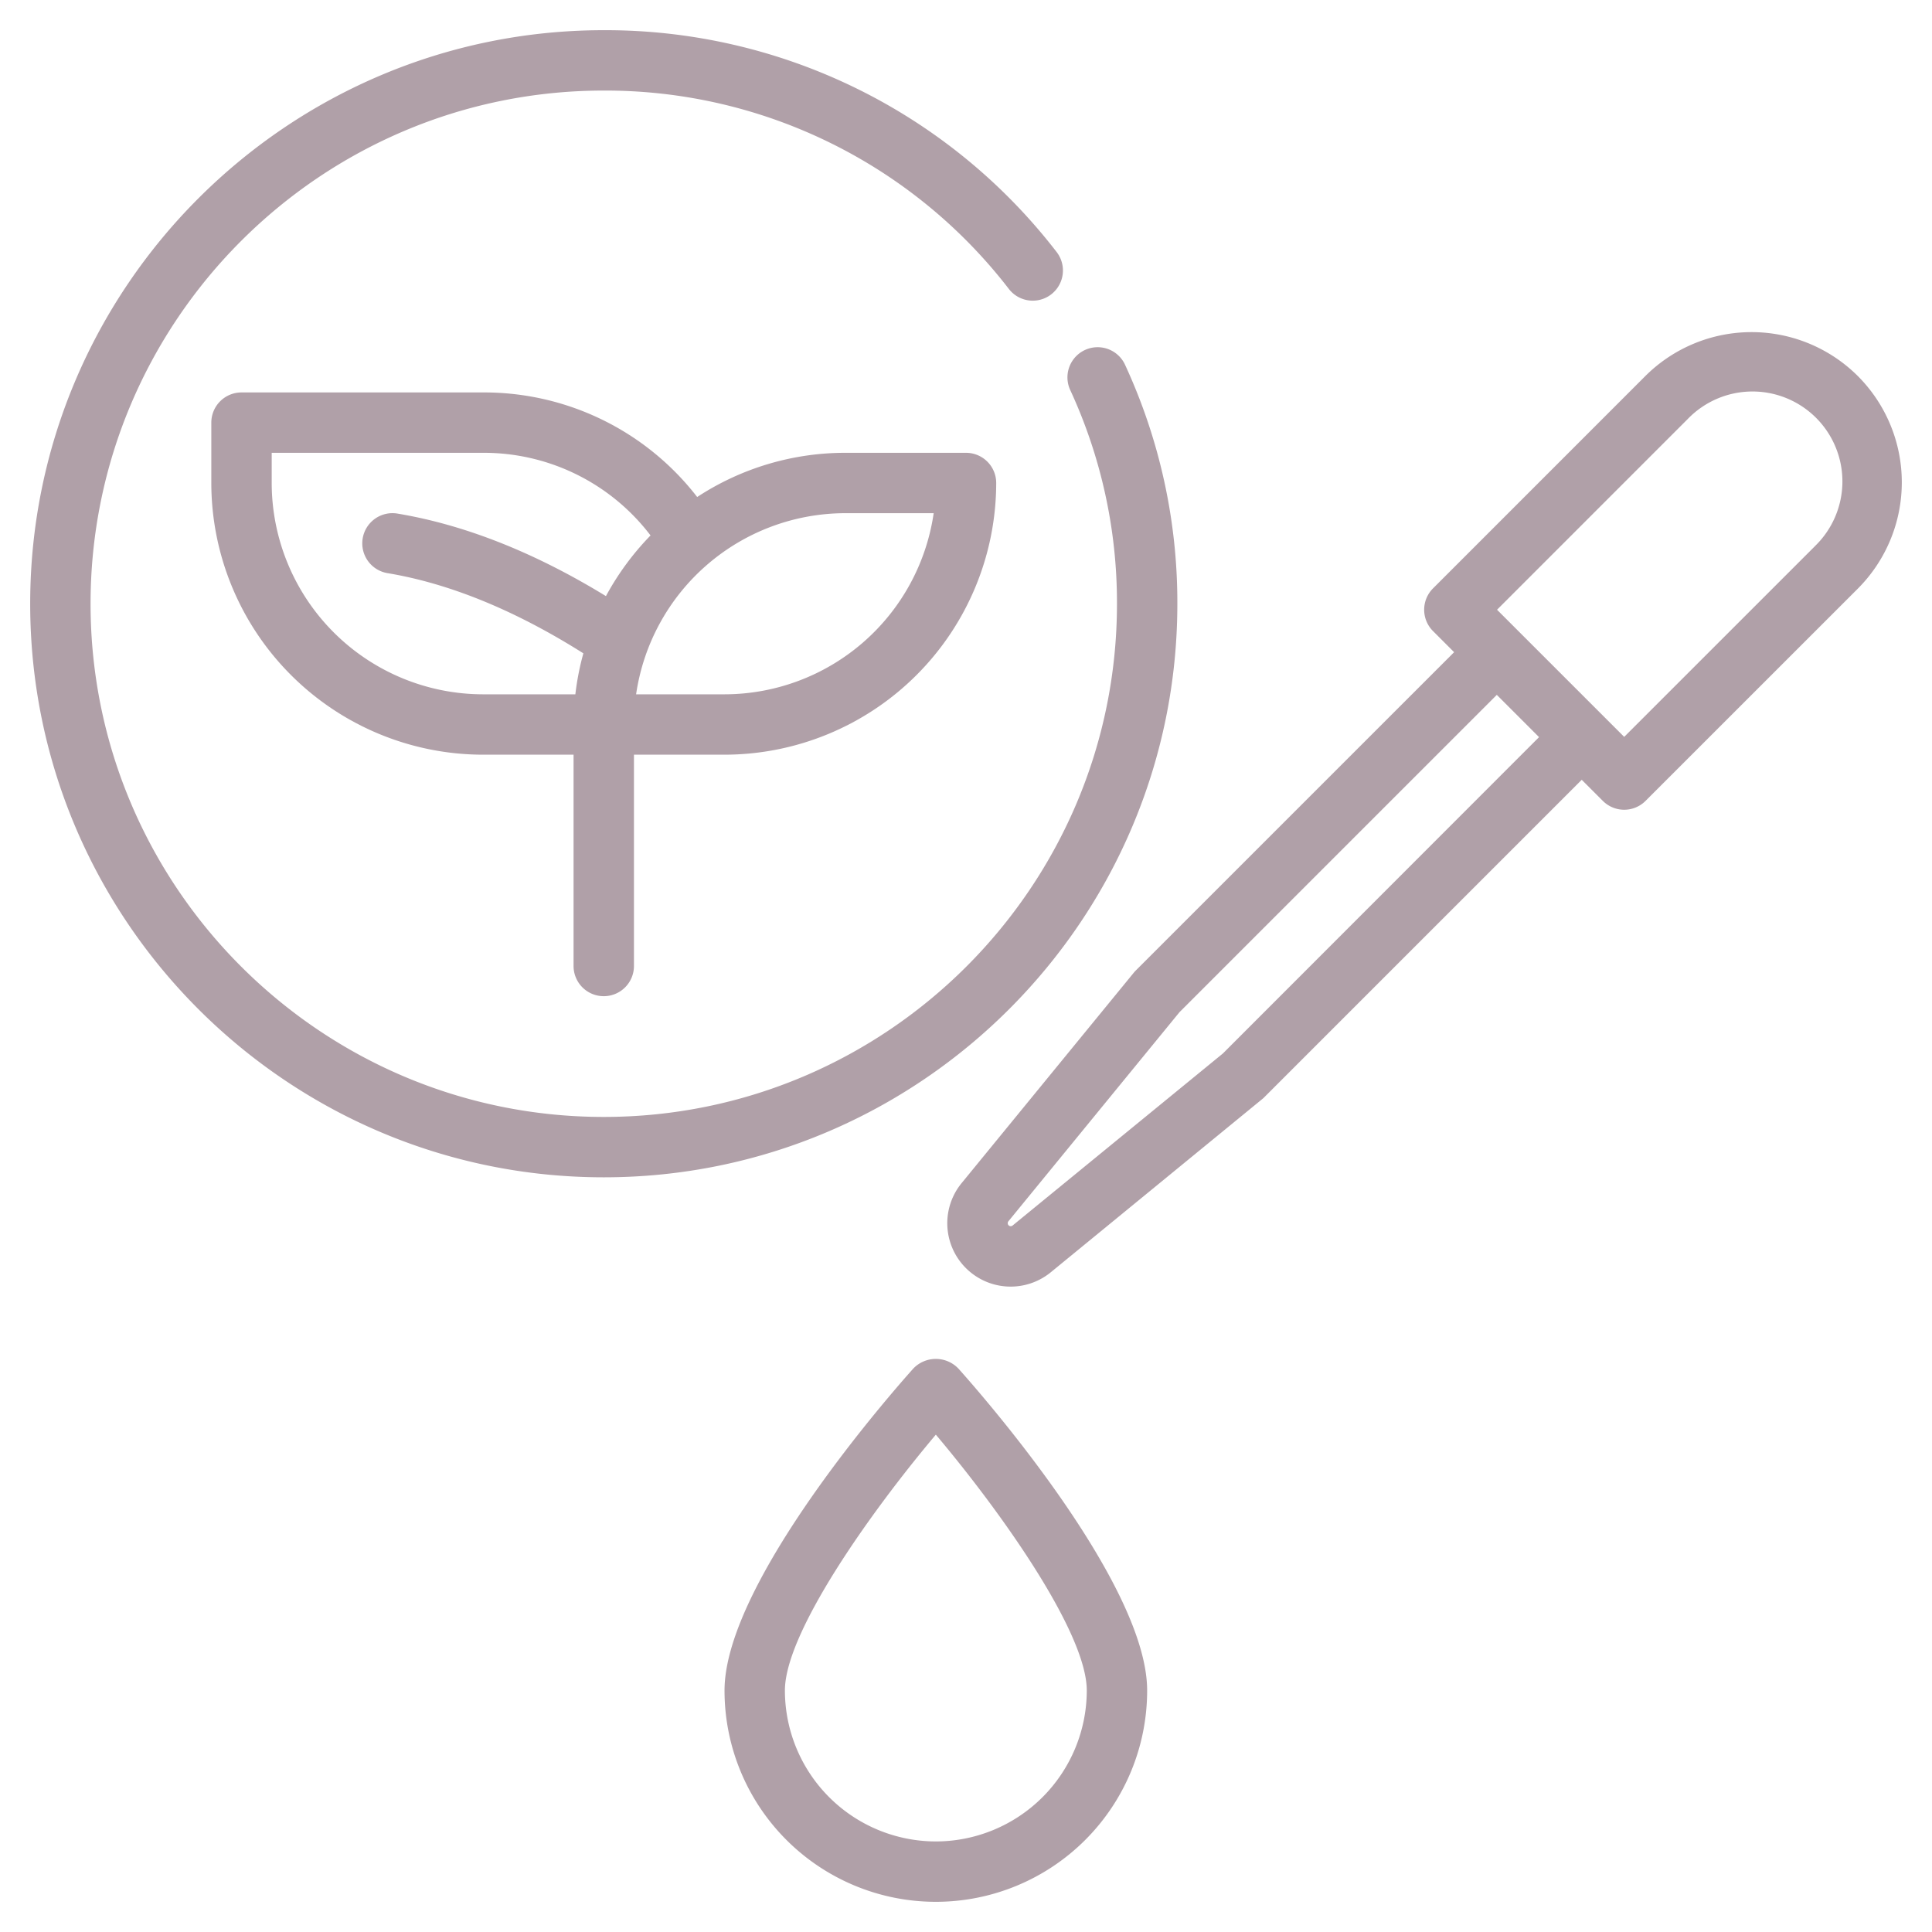 <svg xmlns="http://www.w3.org/2000/svg" xmlns:xlink="http://www.w3.org/1999/xlink" width="512" height="512" x="0" y="0" viewBox="0 0 512 512" style="enable-background:new 0 0 512 512" xml:space="preserve" class=""><g><path d="M492.351 99.664a39.874 39.874 0 0 0-56.329 0l-56.26 56.266a8 8 0 0 0 0 11.312l5.594 5.594-84.37 84.364a7.859 7.859 0 0 0-.539.594l-45.595 55.726a16.792 16.792 0 0 0 23.633 23.633l56.322-46.133 84.37-84.367 5.594 5.594a8 8 0 0 0 11.313 0l56.267-56.258a39.871 39.871 0 0 0 0-56.325zM324.088 279.172l-55.728 45.594a.777.777 0 0 1-1.07-.047.793.793 0 0 1-.047-1.071l45.337-55.414 84.089-84.086 11.195 11.2zM481.039 144.68l-50.612 50.6-5.593-5.594-22.509-22.506-5.594-5.594 50.6-50.609a23.832 23.832 0 1 1 33.7 33.7zM242.054 362.656c-5.125 5.711-50.048 56.6-50.048 85.344a56 56 0 0 0 112 0c0-28.742-44.923-79.633-50.048-85.344a8.267 8.267 0 0 0-11.904 0zM248.007 488a40.048 40.048 0 0 1-40-40c0-15.25 22.532-47.07 40-67.8 17.47 20.719 40 52.531 40 67.8a40.048 40.048 0 0 1-40 40zM312.01 160a150.021 150.021 0 0 0-13.946-63.516 8 8 0 0 0-14.516 6.719A134.2 134.2 0 0 1 296.009 160c0 74.992-61.009 136-136 136S24 234.992 24 160 85.01 24 160.005 24a134.994 134.994 0 0 1 107.363 52.586 8 8 0 0 0 12.641-9.813A150.9 150.9 0 0 0 160.005 8C76.189 8 8 76.187 8 160s68.189 152 152.005 152S312.01 243.812 312.01 160z" fill="#b0a0a8" opacity="1" data-original="#000000" class=""></path><path d="M160.005 264a8 8 0 0 0 8-8v-56h24a72.08 72.08 0 0 0 72-72 8 8 0 0 0-8-8h-32a71.536 71.536 0 0 0-39.245 11.713A71.352 71.352 0 0 0 128 104H64a8 8 0 0 0-8 8v16a72.08 72.08 0 0 0 72 72h24v56a8 8 0 0 0 8.005 8zm64-128h23.43a56.085 56.085 0 0 1-55.431 48h-23.429a56.086 56.086 0 0 1 55.432-48zm-96 48a56.069 56.069 0 0 1-56-56v-8h56a55.486 55.486 0 0 1 44.395 21.9 72.35 72.35 0 0 0-11.82 16.075c-18.846-11.542-37.395-18.894-55.253-21.87a8 8 0 1 0-2.64 15.782c16.562 2.761 34 9.938 51.911 21.252A71.328 71.328 0 0 0 152.476 184z" fill="#b0a0a8" opacity="1" data-original="#000000" class=""></path></g></svg>